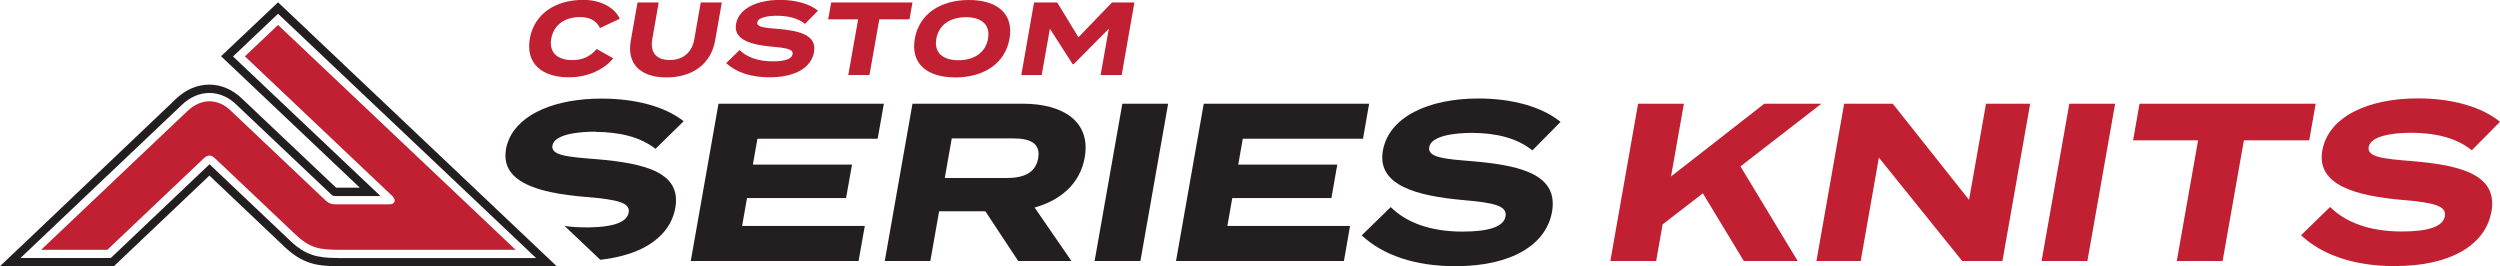 <?xml version="1.0" encoding="UTF-8"?><svg id="a" xmlns="http://www.w3.org/2000/svg" viewBox="0 0 225.4 24"><path d="M157.22,23.53l-3.69-6.1-3.63,2.8-.58,3.3h-4.13l2.5-14.18h4.13l-1.16,6.56,8.41-6.56h5.15l-7.3,5.65,5.16,8.53h-4.86Z" style="fill:#c12033;"/><path d="M183.04,9.35l-2.5,14.18h-3.63l-7.51-9.32-1.64,9.32h-3.99l2.5-14.18h4.38l6.88,8.67,1.53-8.67h3.99Z" style="fill:#c12033;"/><path d="M184.07,23.53l2.5-14.18h4.13l-2.5,14.18h-4.13Z" style="fill:#c12033;"/><path d="M208.21,12.65h-5.9l-1.92,10.88h-4.13l1.92-10.88h-5.86l.58-3.3h15.88l-.58,3.3Z" style="fill:#c12033;"/><path d="M224.62,19.09c-.51,2.92-3.56,4.9-8.71,4.9-3.65,0-6.53-.99-8.45-2.78l2.62-2.55c1.43,1.42,3.62,2.21,6.46,2.21,2.43,0,3.73-.45,3.89-1.38.16-.91-.92-1.22-3.79-1.46-4.15-.36-7.82-1.3-7.26-4.46.54-3.04,4.11-4.7,8.61-4.7,3.04,0,5.71.73,7.41,2.11l-2.54,2.57c-1.38-1.11-3.21-1.56-5.41-1.58-1.66,0-3.71.26-3.89,1.28-.17.95,1.45,1.07,3.95,1.28,4.57.38,7.69,1.3,7.12,4.56Z" style="fill:#c12033;"/><path d="M25.07.21l-1.02.96-2.99,2.83-1.13,1.07,1.13,1.07,11.38,10.78h-1.98s-.1,0-.1,0c-.02,0-.04,0-.06,0l-8.42-7.97c-.87-.86-1.91-1.32-3.01-1.32-1.09,0-2.14.45-3.02,1.3L2.69,21.45l-2.69,2.55h10.27l.43-.41,8.18-7.76,6.78,6.43c1.56,1.47,2.83,1.74,4.78,1.74h19.75L25.07.21ZM30.45,23.26c-1.79,0-2.89-.23-4.27-1.54l-7.29-6.91-8.9,8.45H1.85l14.53-13.79c1.52-1.46,3.53-1.45,5,.03l8.46,8.01c.18.17.22.17.64.17h3.83s-13.3-12.59-13.3-12.59l4.06-3.85,23.27,22.03h-17.89Z" style="fill:#231f20;"/><path d="M25.07,2.25l-2.99,2.83,13.31,12.61c.34.34.23.73-.28.73h-4.5c-.54,0-.85.04-1.28-.37l-8.47-8.02c-1.21-1.21-2.75-1.18-3.97-.01L3.71,22.52h5.97l8.71-8.26c.35-.33.66-.3.98,0l7.31,6.92c1.23,1.16,2.12,1.34,3.77,1.34h16.04L25.07,2.25Z" style="fill:#c12033; fill-rule:evenodd;"/><path d="M53.8,4.42l1.49.84c-.78.96-2.23,1.71-4,1.71-2.47,0-3.91-1.28-3.52-3.49.39-2.21,2.28-3.49,4.82-3.49,1.69,0,2.87.77,3.29,1.7l-1.79.84c-.31-.67-.92-.99-1.8-.99-1.35,0-2.36.68-2.59,1.94-.22,1.25.56,1.94,1.9,1.94.88,0,1.61-.3,2.19-1Z" style="fill:#c12033;"/><path d="M65.08.22l-.61,3.46c-.35,1.99-1.94,3.3-4.38,3.3s-3.58-1.31-3.22-3.3l.61-3.46h1.91l-.58,3.31c-.2,1.14.3,1.88,1.57,1.88s2.02-.74,2.22-1.88l.58-3.31h1.91Z" style="fill:#c12033;"/><path d="M73.39,4.71c-.24,1.35-1.64,2.26-4.02,2.26-1.68,0-3.01-.46-3.9-1.28l1.21-1.18c.66.65,1.67,1.02,2.98,1.02,1.12,0,1.72-.21,1.8-.64.07-.42-.42-.56-1.75-.67-1.92-.17-3.61-.6-3.35-2.06.25-1.4,1.9-2.17,3.97-2.17,1.4,0,2.63.34,3.42.97l-1.17,1.19c-.64-.51-1.48-.72-2.5-.73-.77,0-1.71.12-1.8.59-.08.44.67.5,1.82.59,2.11.18,3.55.6,3.29,2.1Z" style="fill:#c12033;"/><path d="M82,1.74h-2.72l-.89,5.02h-1.91l.89-5.02h-2.7l.27-1.52h7.33l-.27,1.52Z" style="fill:#c12033;"/><path d="M82.48,3.49c.39-2.22,2.29-3.49,4.88-3.49s4.05,1.27,3.66,3.49c-.39,2.22-2.3,3.49-4.89,3.49s-4.04-1.27-3.65-3.49ZM89.08,3.49c.22-1.23-.55-1.94-1.99-1.94s-2.45.7-2.67,1.94c-.22,1.23.55,1.94,1.99,1.94s2.45-.7,2.67-1.94Z" style="fill:#c12033;"/><path d="M102.28.22l-1.15,6.55h-1.9l.74-4.18-3.17,3.2h-.09l-2.05-3.2-.74,4.18h-1.84l1.15-6.55h2.09l1.91,3.14,3.03-3.14h2.03Z" style="fill:#c12033;"/><polygon points="62.28 23.53 77.41 23.53 77.97 20.37 66.91 20.37 67.35 17.86 76.28 17.86 76.82 14.84 67.88 14.84 68.29 12.51 79.13 12.51 79.69 9.35 64.78 9.35 62.28 23.53" style="fill:#231f20;"/><path d="M92.22,9.35h-9.95l-2.5,14.18h4.11l.79-4.48h4.17l2.96,4.48h4.8l-3.32-4.82c2.34-.65,4.11-2.15,4.52-4.52.57-3.24-1.96-4.84-5.59-4.84ZM93.6,14.27c-.24,1.38-1.39,1.78-2.87,1.78h-5.55l.63-3.57h5.55c1.48,0,2.48.41,2.24,1.78Z" style="fill:#231f20;"/><polygon points="98.69 23.53 102.82 23.53 105.32 9.35 101.19 9.35 98.69 23.53" style="fill:#231f20;"/><polygon points="111.1 17.86 120.04 17.86 120.57 14.84 111.64 14.84 112.05 12.51 122.89 12.51 123.44 9.35 108.53 9.35 106.03 23.53 121.17 23.53 121.72 20.37 110.66 20.37 111.1 17.86" style="fill:#231f20;"/><path d="M132.81,14.54c-2.5-.2-4.12-.32-3.95-1.28.18-1.01,2.23-1.28,3.89-1.28,2.2.02,4.03.47,5.41,1.58l2.54-2.57c-1.7-1.38-4.37-2.11-7.41-2.11-4.5,0-8.07,1.66-8.61,4.7-.56,3.16,3.11,4.09,7.26,4.46,2.87.24,3.96.55,3.8,1.46-.16.93-1.46,1.38-3.89,1.38-2.84,0-5.03-.79-6.46-2.21l-2.62,2.55c1.91,1.78,4.8,2.78,8.45,2.78,5.15,0,8.19-1.99,8.71-4.9.57-3.26-2.55-4.17-7.12-4.56Z" style="fill:#231f20;"/><path d="M53.69,11.89c2.2.02,4.03.45,5.41,1.53l2.54-2.49c-1.7-1.34-4.37-2.04-7.41-2.04-4.04,0-7.34,1.3-8.36,3.71-.11.27-.2.55-.25.85,0,.05-.02.1-.02.15h0c-.29,2.12,1.5,3.17,4.05,3.72.53.12,1.1.21,1.68.28.5.07,1.02.12,1.55.16,2.87.24,3.96.53,3.8,1.41-.12.67-.88,1.09-2.26,1.25-.38.05-.81.07-1.28.08-.11,0-.23,0-.34,0-.67,0-1.3-.04-1.9-.13l3.22,3.05c.66-.07,1.28-.18,1.86-.33.36-.09.71-.2,1.03-.31,2.22-.81,3.55-2.23,3.87-4.01.58-3.16-2.55-4.04-7.12-4.42-2.5-.2-4.12-.31-3.95-1.24.18-.98,2.23-1.24,3.89-1.24Z" style="fill:#231f20;"/></svg>